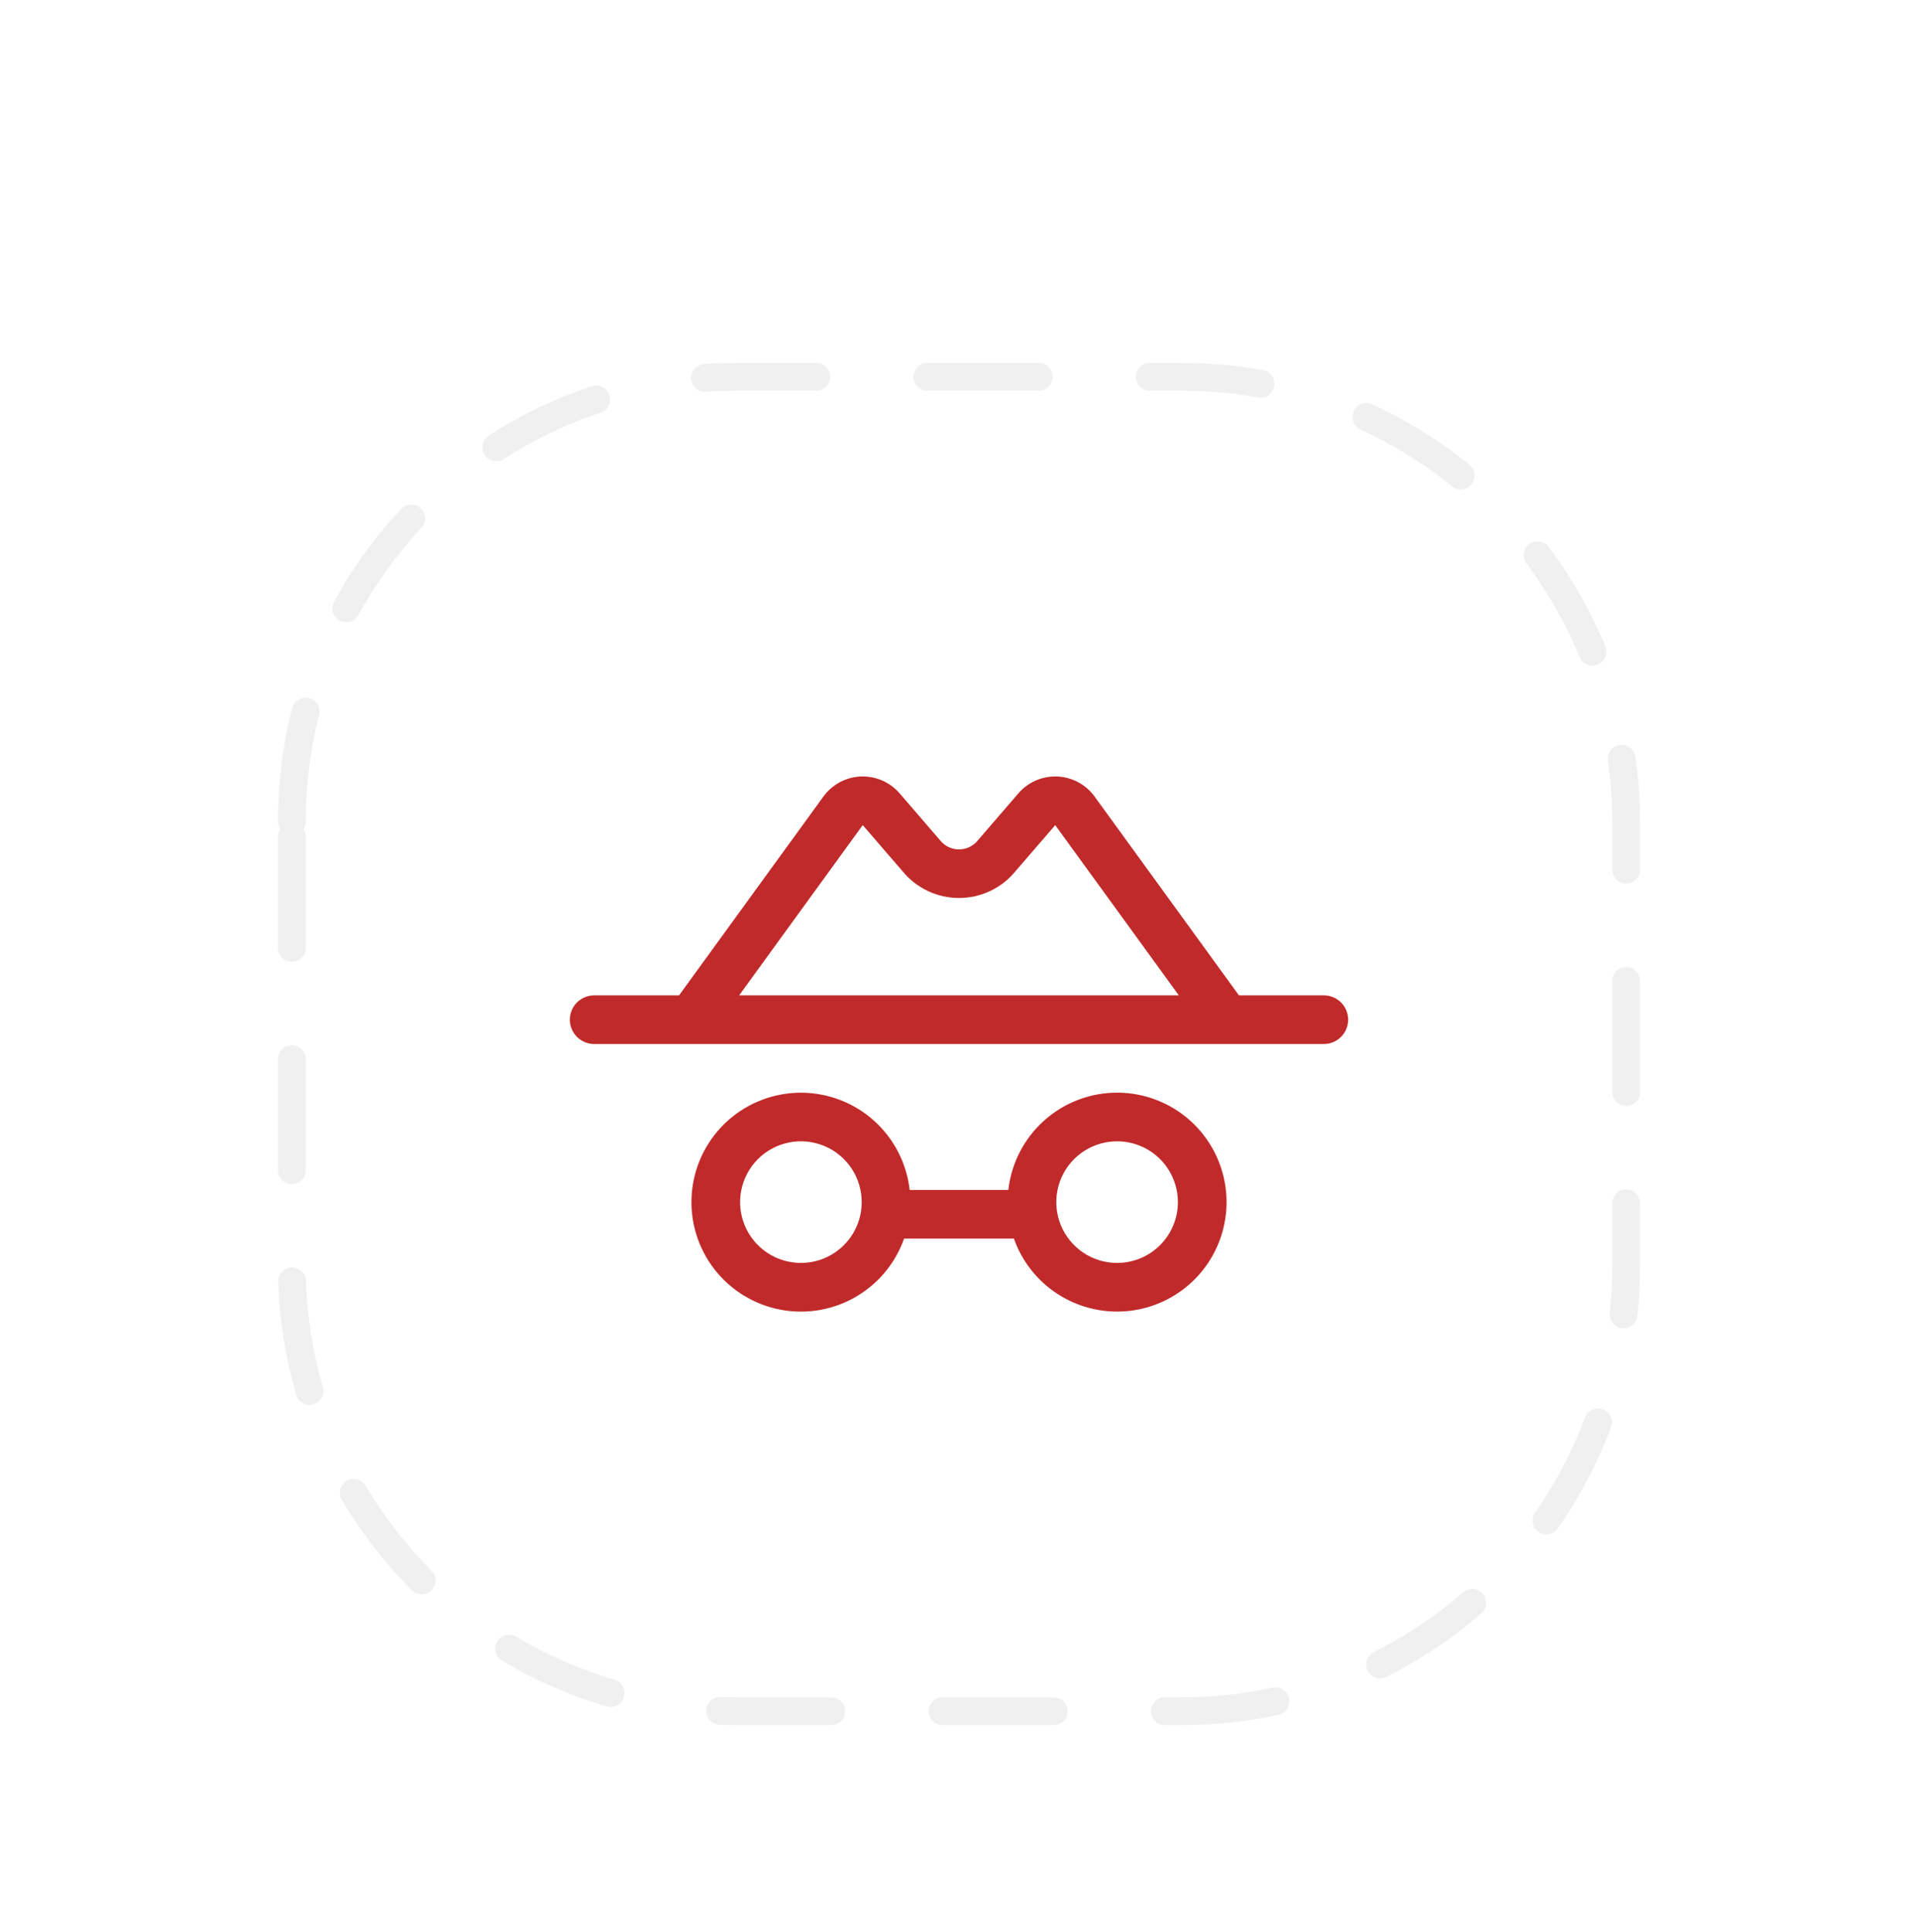 <svg width="138" height="139" viewBox="0 0 138 139" fill="none" xmlns="http://www.w3.org/2000/svg">
<g filter="url(#filter0_bdd_381_38964)">
<path d="M21 43C21 25.327 35.327 11 53 11H85C102.673 11 117 25.327 117 43V75C117 92.673 102.673 107 85 107H53C35.327 107 21 92.673 21 75V43Z" fill="white" fill-opacity="0.8"/>
<path d="M21 43C21 25.327 35.327 11 53 11H85C102.673 11 117 25.327 117 43V75C117 92.673 102.673 107 85 107H53C35.327 107 21 92.673 21 75V43Z" stroke="#F0F0F0" stroke-width="2" stroke-linecap="round" stroke-linejoin="round" stroke-dasharray="8 8"/>
<path d="M95.25 55.5H89.142L78.752 41.191C78.437 40.759 78.027 40.405 77.554 40.155C77.081 39.906 76.557 39.769 76.022 39.753C75.488 39.738 74.957 39.846 74.47 40.068C73.984 40.29 73.554 40.62 73.215 41.034L70.404 44.293L70.361 44.344C70.198 44.548 69.991 44.713 69.755 44.827C69.52 44.941 69.261 45 69 45C68.739 45 68.48 44.941 68.245 44.827C68.009 44.713 67.802 44.548 67.639 44.344L67.596 44.293L64.785 41.034C64.446 40.62 64.016 40.29 63.53 40.068C63.043 39.846 62.512 39.738 61.978 39.753C61.443 39.769 60.919 39.906 60.446 40.155C59.973 40.405 59.563 40.759 59.248 41.191L48.858 55.5H42.75C42.286 55.5 41.841 55.684 41.513 56.012C41.184 56.341 41 56.786 41 57.25C41 57.714 41.184 58.159 41.513 58.487C41.841 58.815 42.286 59 42.75 59H95.25C95.714 59 96.159 58.815 96.487 58.487C96.816 58.159 97 57.714 97 57.25C97 56.786 96.816 56.341 96.487 56.012C96.159 55.684 95.714 55.5 95.25 55.5ZM62.074 43.25L62.116 43.3L64.927 46.557C65.419 47.163 66.04 47.651 66.745 47.986C67.449 48.321 68.22 48.495 69 48.495C69.78 48.495 70.551 48.321 71.255 47.986C71.96 47.651 72.581 47.163 73.073 46.557L75.884 43.3C75.897 43.283 75.906 43.267 75.921 43.25L84.816 55.5H53.182L62.074 43.25ZM80.375 62.5C78.438 62.5 76.57 63.214 75.126 64.506C73.683 65.797 72.766 67.575 72.55 69.5H65.45C65.234 67.577 64.318 65.8 62.876 64.51C61.434 63.219 59.568 62.505 57.632 62.503C55.697 62.501 53.829 63.211 52.384 64.498C50.94 65.786 50.02 67.56 49.8 69.483C49.58 71.405 50.076 73.342 51.192 74.922C52.309 76.502 53.968 77.616 55.854 78.051C57.74 78.486 59.719 78.212 61.415 77.28C63.111 76.348 64.405 74.825 65.049 73H72.951C73.432 74.361 74.278 75.564 75.397 76.476C76.515 77.389 77.863 77.977 79.293 78.175C80.724 78.374 82.18 78.175 83.505 77.601C84.83 77.027 85.972 76.1 86.805 74.921C87.639 73.743 88.132 72.357 88.232 70.917C88.331 69.477 88.032 68.037 87.369 66.754C86.705 65.472 85.702 64.397 84.468 63.647C83.235 62.897 81.819 62.5 80.375 62.5ZM57.625 74.75C56.76 74.75 55.914 74.493 55.194 74.013C54.475 73.532 53.914 72.849 53.583 72.049C53.252 71.25 53.165 70.37 53.334 69.521C53.503 68.673 53.92 67.893 54.531 67.281C55.143 66.669 55.923 66.253 56.772 66.084C57.62 65.915 58.5 66.002 59.299 66.333C60.099 66.664 60.782 67.225 61.263 67.944C61.743 68.664 62 69.51 62 70.375C62 70.949 61.887 71.518 61.667 72.049C61.447 72.58 61.125 73.062 60.719 73.468C60.312 73.875 59.83 74.197 59.299 74.417C58.768 74.637 58.2 74.75 57.625 74.75ZM80.375 74.75C79.51 74.75 78.664 74.493 77.944 74.013C77.225 73.532 76.664 72.849 76.333 72.049C76.002 71.25 75.915 70.37 76.084 69.521C76.253 68.673 76.67 67.893 77.281 67.281C77.893 66.669 78.673 66.253 79.522 66.084C80.37 65.915 81.25 66.002 82.049 66.333C82.849 66.664 83.532 67.225 84.013 67.944C84.493 68.664 84.75 69.51 84.75 70.375C84.75 71.535 84.289 72.648 83.469 73.468C82.648 74.289 81.535 74.75 80.375 74.75Z" fill="#C12A2A"/>
</g>
<defs>
<filter id="filter0_bdd_381_38964" x="0.07" y="-6.3" width="137.86" height="145.04" filterUnits="userSpaceOnUse" color-interpolation-filters="sRGB">
<feFlood flood-opacity="0" result="BackgroundImageFix"/>
<feGaussianBlur in="BackgroundImageFix" stdDeviation="8.15"/>
<feComposite in2="SourceAlpha" operator="in" result="effect1_backgroundBlur_381_38964"/>
<feColorMatrix in="SourceAlpha" type="matrix" values="0 0 0 0 0 0 0 0 0 0 0 0 0 0 0 0 0 0 127 0" result="hardAlpha"/>
<feOffset dy="5.299"/>
<feGaussianBlur stdDeviation="5.109"/>
<feColorMatrix type="matrix" values="0 0 0 0 0 0 0 0 0 0 0 0 0 0 0 0 0 0 0.02 0"/>
<feBlend mode="normal" in2="effect1_backgroundBlur_381_38964" result="effect2_dropShadow_381_38964"/>
<feColorMatrix in="SourceAlpha" type="matrix" values="0 0 0 0 0 0 0 0 0 0 0 0 0 0 0 0 0 0 127 0" result="hardAlpha"/>
<feOffset dy="10.81"/>
<feGaussianBlur stdDeviation="9.965"/>
<feColorMatrix type="matrix" values="0 0 0 0 0 0 0 0 0 0 0 0 0 0 0 0 0 0 0.024 0"/>
<feBlend mode="normal" in2="effect2_dropShadow_381_38964" result="effect3_dropShadow_381_38964"/>
<feBlend mode="normal" in="SourceGraphic" in2="effect3_dropShadow_381_38964" result="shape"/>
</filter>
</defs>
</svg>
